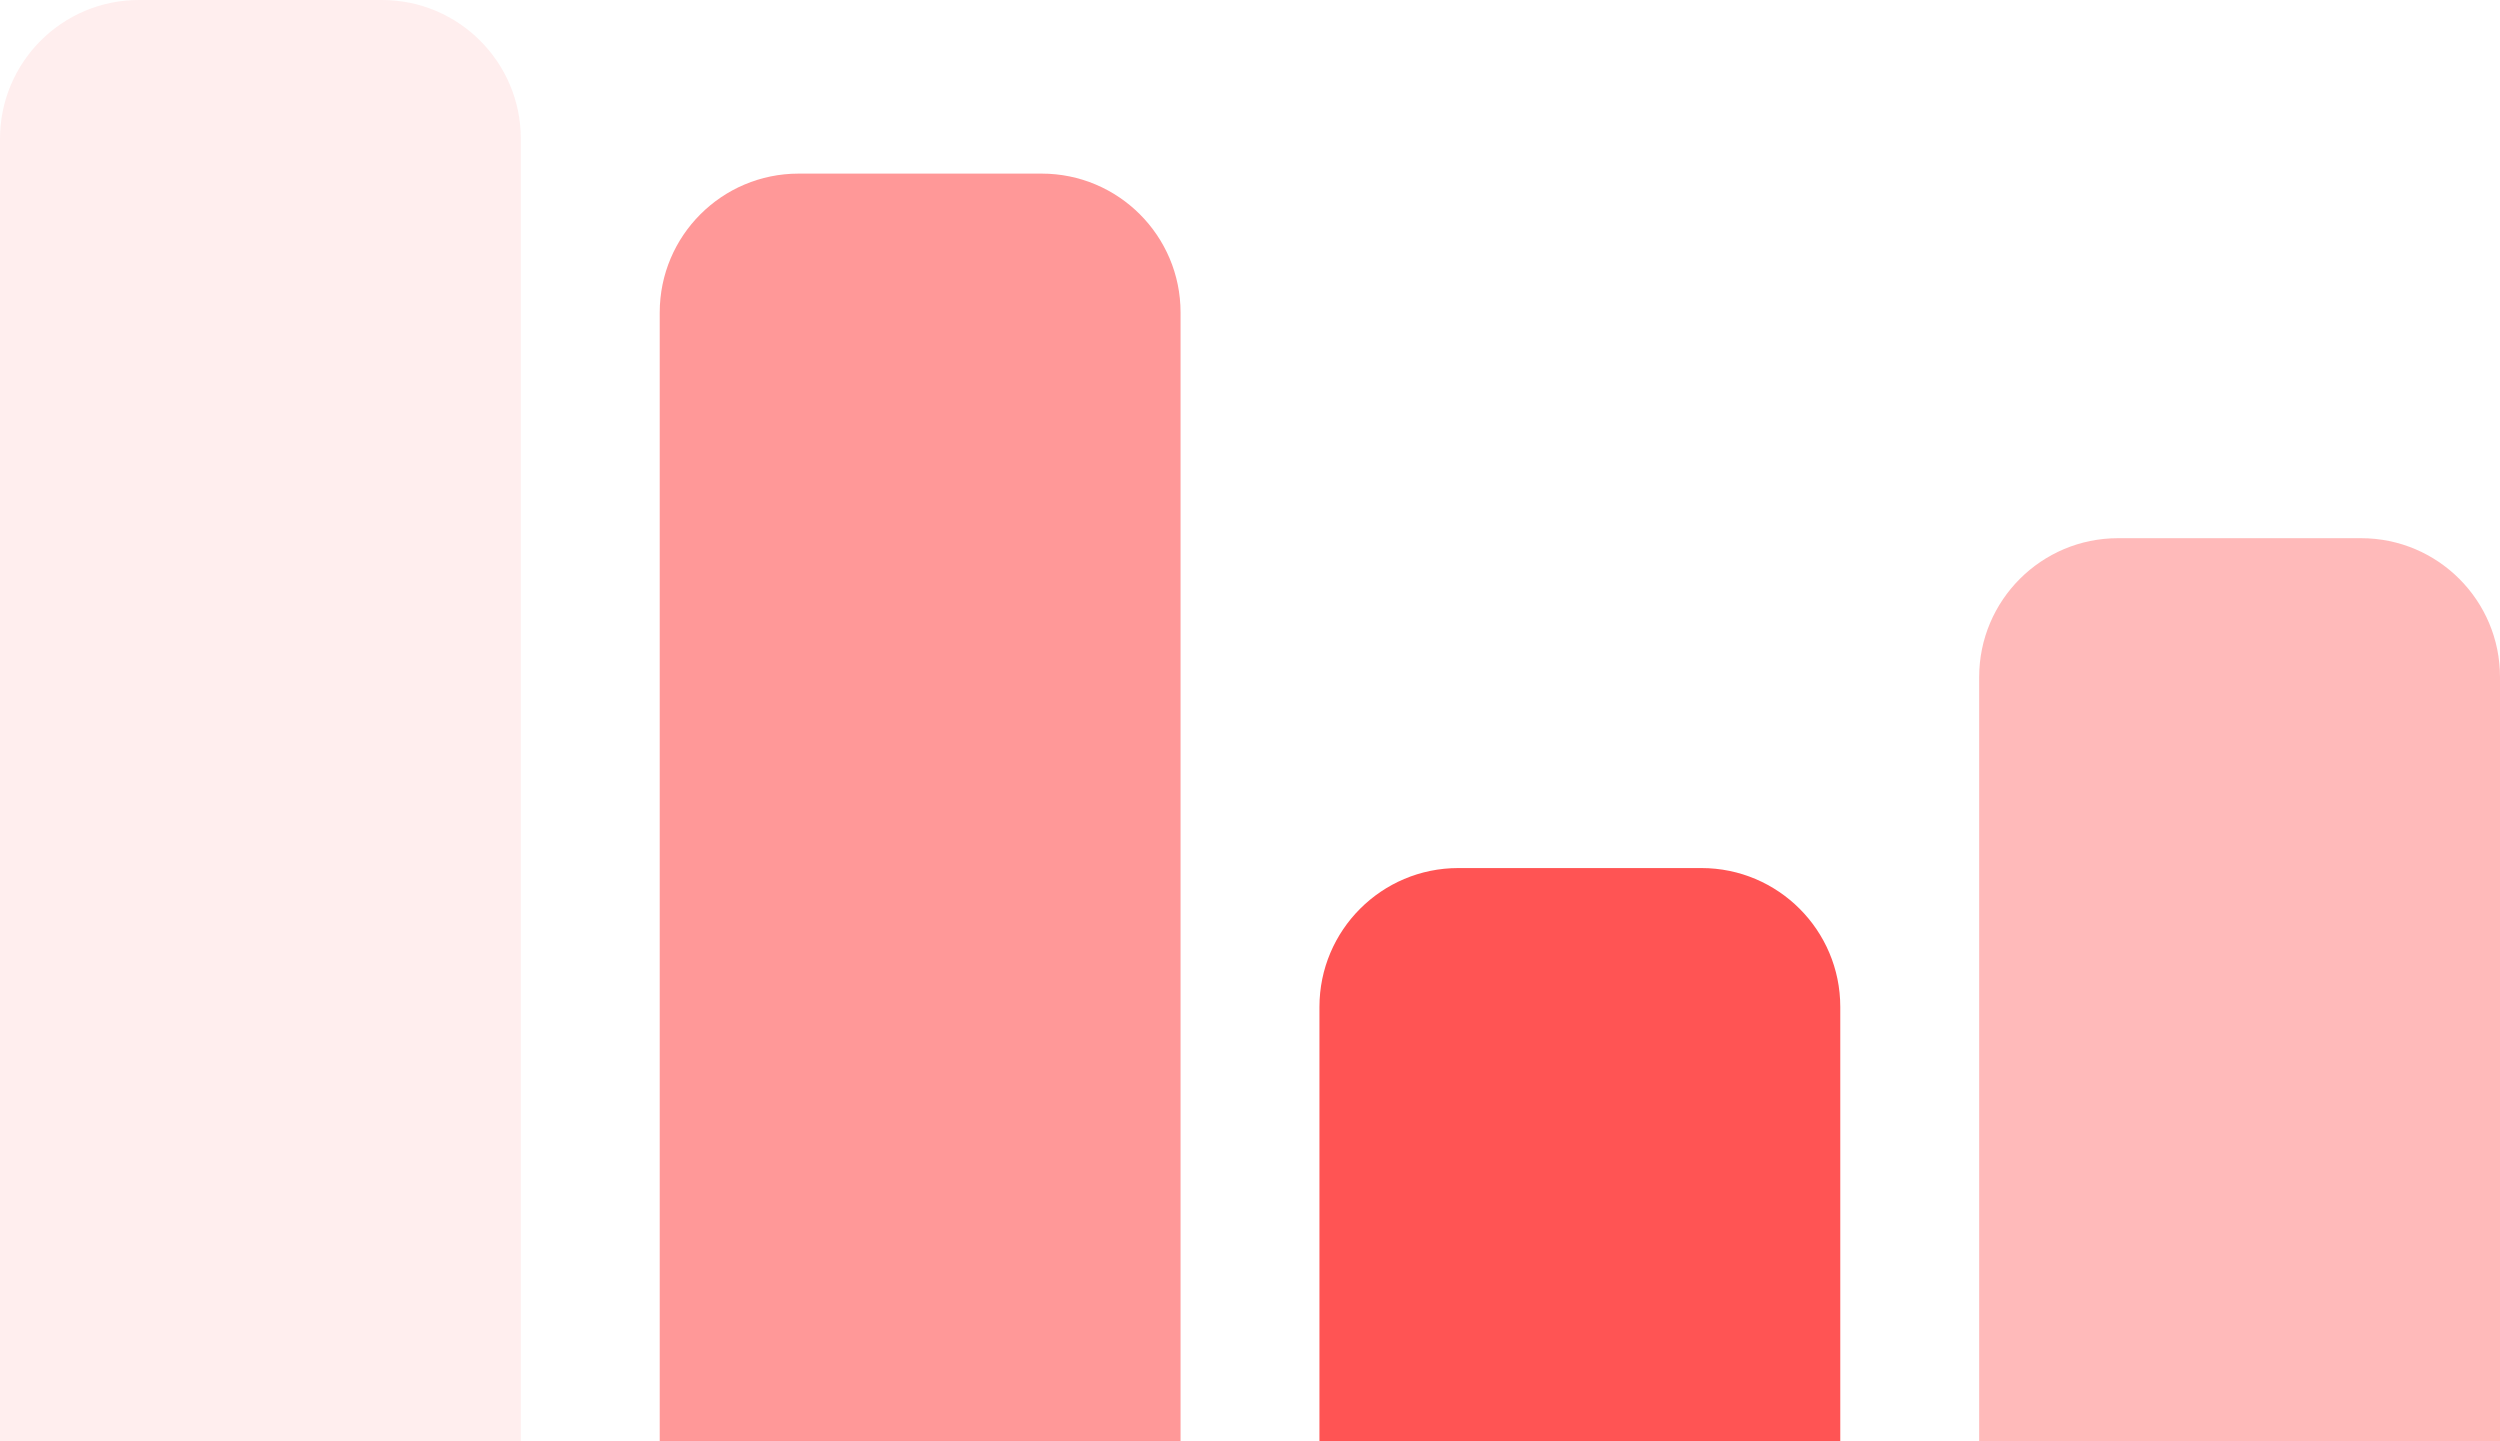<svg width="144" height="83" viewBox="0 0 144 83" fill="none" xmlns="http://www.w3.org/2000/svg">
<path opacity="0.1" d="M0 8C0 3.582 3.582 0 8 0H22C26.418 0 30 3.582 30 8V83H0V8Z" fill="#FF5454"/>
<path opacity="0.6" d="M38 18C38 13.582 41.582 10 46 10H60C64.418 10 68 13.582 68 18V83H38V18Z" fill="#FF5454"/>
<path d="M76 58C76 53.582 79.582 50 84 50H98C102.418 50 106 53.582 106 58V83H76V58Z" fill="#FF5454"/>
<path opacity="0.4" d="M114 39C114 34.582 117.582 31 122 31H136C140.418 31 144 34.582 144 39V83H114V39Z" fill="#FF5454"/>
</svg>
